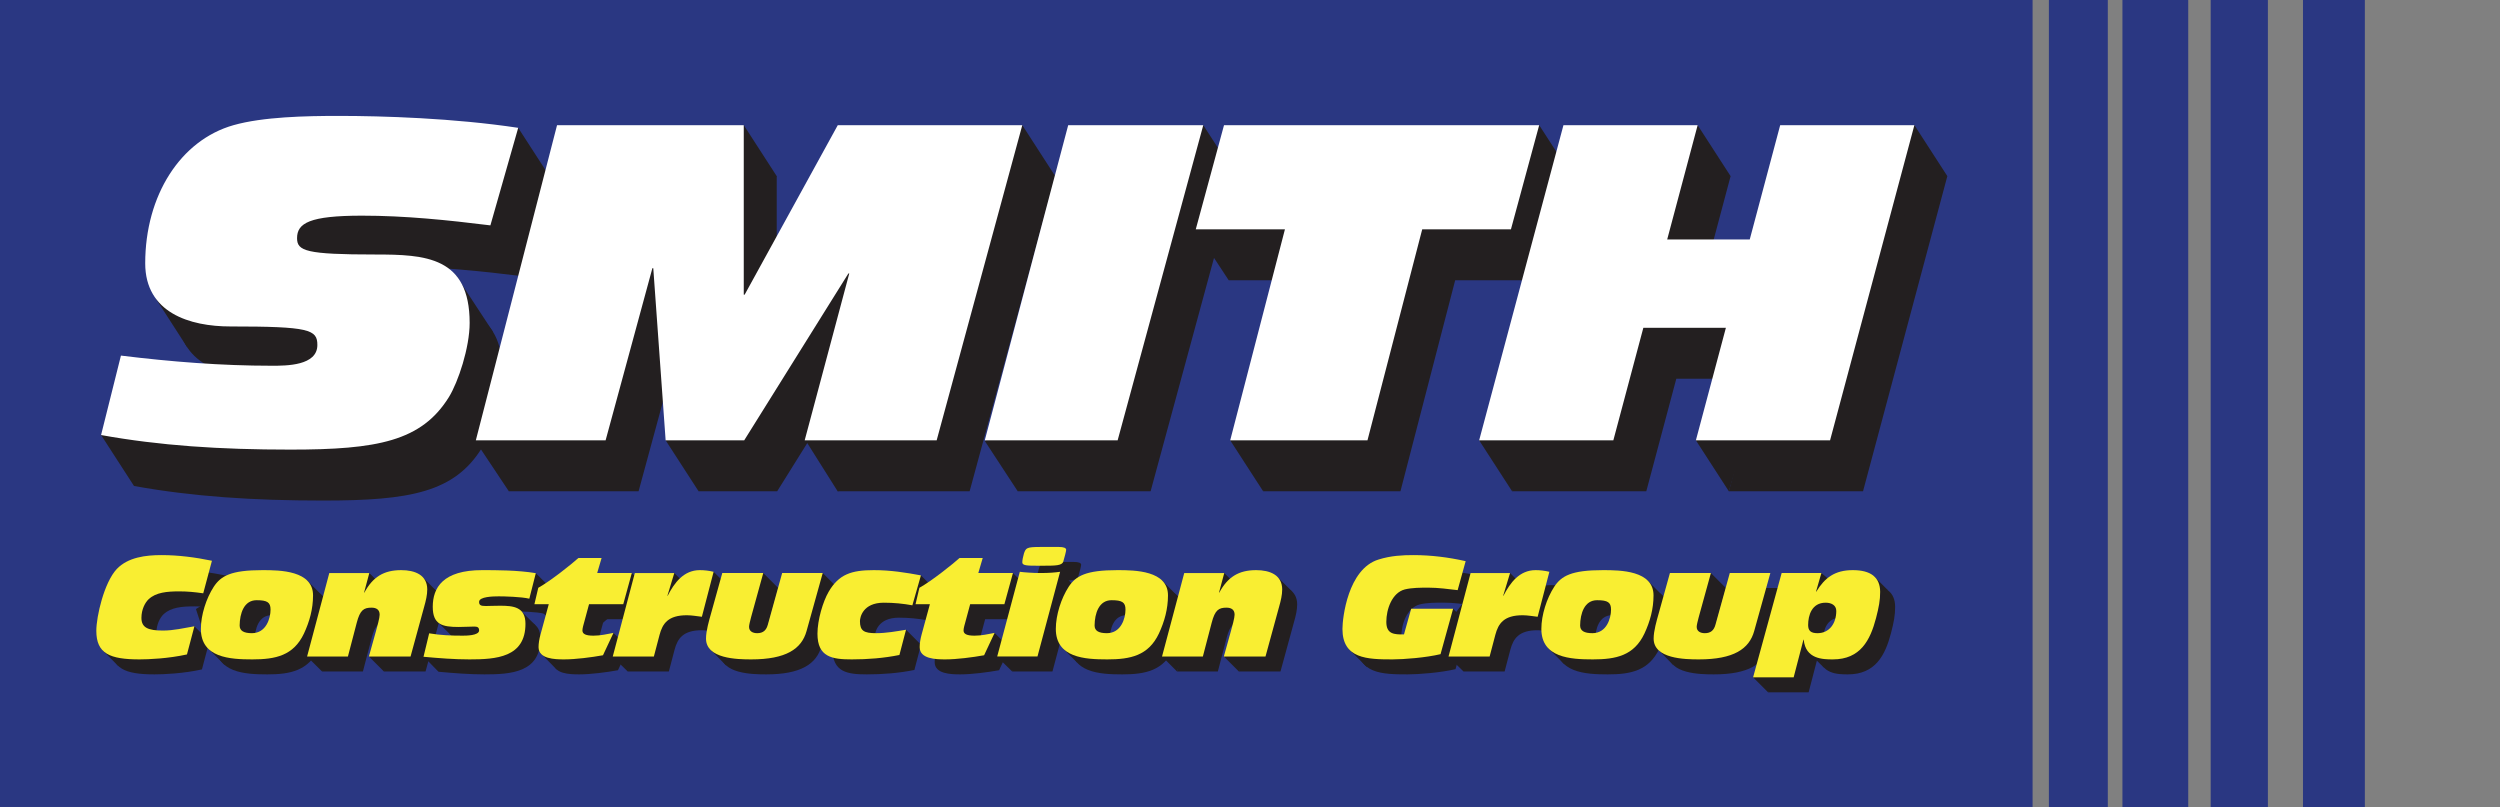 <?xml version="1.0" encoding="UTF-8" standalone="no"?>
<!DOCTYPE svg PUBLIC "-//W3C//DTD SVG 1.1//EN" "http://www.w3.org/Graphics/SVG/1.1/DTD/svg11.dtd">
<svg width="100%" height="100%" viewBox="0 0 4371 1411" version="1.1" xmlns="http://www.w3.org/2000/svg" xmlns:xlink="http://www.w3.org/1999/xlink" xml:space="preserve" xmlns:serif="http://www.serif.com/" style="fill-rule:evenodd;clip-rule:evenodd;stroke-linejoin:round;stroke-miterlimit:2;">
    <rect x="0" y="0" width="4371" height="1411" fill="#808080" stroke="none"/>
    <g id="Layer-1" serif:id="Layer 1" transform="matrix(4.167,0,0,4.167,0,0)">
        <g transform="matrix(0.813,0,0,1,0,0)">
            <rect x="0" y="0" width="1049" height="338.588" style="fill:rgb(42,55,130);"/>
        </g>
        <g transform="matrix(0.24,0,0,4.031,-0.48,-145.114)">
            <rect x="3584" y="36" width="103" height="84" style="fill:rgb(42,55,130);"/>
        </g>
        <g transform="matrix(0.268,0,0,4.031,-69.973,-145.114)">
            <rect x="3584" y="36" width="103" height="84" style="fill:rgb(42,55,130);"/>
        </g>
        <g transform="matrix(0.233,0,0,4.031,92.493,-145.114)">
            <rect x="3584" y="36" width="103" height="84" style="fill:rgb(42,55,130);"/>
        </g>
        <g transform="matrix(0.252,0,0,4.031,63.125,-145.114)">
            <rect x="3584" y="36" width="103" height="84" style="fill:rgb(42,55,130);"/>
        </g>
        <g transform="matrix(1,0,0,1,64.574,109.457)">
            <path d="M0,61.118C21.114,63.711 42.042,65.378 63.341,65.378C69.453,65.378 82.417,65.378 82.417,56.673C82.417,50.19 79.083,48.894 45.932,48.894C28.893,48.894 10.187,43.153 10.187,22.41C10.187,-6.112 25.003,-29.263 47.228,-35.561C59.637,-39.079 77.602,-39.449 91.307,-39.449C109.828,-39.449 139.647,-38.524 166.687,-34.449L155.019,6.481C137.054,4.26 119.274,2.407 101.124,2.407C79.083,2.407 73.898,5.555 73.898,11.852C73.898,17.223 77.602,18.705 106.68,18.705C127.793,18.705 146.314,19.632 146.314,47.412C146.314,57.784 141.499,72.23 137.609,78.528C126.126,97.048 107.605,100.567 71.12,100.567C41.487,100.567 16.299,98.9 -8.334,94.455L0,61.118Z" style="fill:rgb(35,31,32);fill-rule:nonzero;"/>
        </g>
        <g transform="matrix(1,0,0,1,247.559,206.134)">
            <path d="M0,-132.238L78.343,-132.238L78.343,-61.118L78.713,-61.118L117.792,-132.238L195.209,-132.238L159.279,0L103.902,0L122.608,-70.008L122.237,-70.008L78.529,0L45.562,0L40.375,-72.231L40.005,-72.231L20.374,0L-34.078,0L0,-132.238Z" style="fill:rgb(35,31,32);fill-rule:nonzero;"/>
        </g>
        <g transform="matrix(1,0,0,1,462.029,206.134)">
            <path d="M0,-132.238L56.674,-132.238L20.744,0L-35.004,0L0,-132.238Z" style="fill:rgb(35,31,32);fill-rule:nonzero;"/>
        </g>
        <g transform="matrix(1,0,0,1,552.965,162.425)">
            <path d="M0,-44.82L-37.412,-44.82L-25.558,-88.529L106.68,-88.529L94.826,-44.82L57.601,-44.82L34.634,43.709L-22.966,43.709L0,-44.82Z" style="fill:rgb(35,31,32);fill-rule:nonzero;"/>
        </g>
        <g transform="matrix(1,0,0,1,669.829,206.134)">
            <path d="M0,-132.238L56.304,-132.238L43.524,-84.269L78.158,-84.269L90.938,-132.238L147.241,-132.238L111.865,0L55.563,0L68.156,-47.227L33.522,-47.227L20.929,0L-35.374,0L0,-132.238Z" style="fill:rgb(35,31,32);fill-rule:nonzero;"/>
        </g>
        <g transform="matrix(1,0,0,1,84.732,241.28)">
            <path d="M0,39.594C-7.814,41.33 -16.034,41.678 -19.912,41.678C-32.358,41.678 -38.03,39.246 -38.03,29.696C-38.03,23.675 -34.79,9.493 -29.464,3.763C-24.717,-1.215 -17.25,-2.084 -10.709,-2.084C-3.589,-2.084 3.473,-1.157 10.478,0.29L6.831,13.95C3.242,13.43 0.174,13.14 -3.184,13.14C-8.335,13.14 -13.024,13.545 -16.092,16.439C-17.597,17.886 -19.103,20.723 -19.103,24.254C-19.103,28.364 -16.324,29.58 -10.072,29.58C-5.615,29.58 -1.273,28.538 3.125,27.785L0,39.594Z" style="fill:rgb(35,31,32);fill-rule:nonzero;"/>
        </g>
        <g transform="matrix(1,0,0,1,111.99,256.505)">
            <path d="M0,15.455C6.021,15.455 7.814,9.145 7.814,5.557C7.814,2.547 6.483,1.62 1.968,1.62C-3.357,1.62 -5.094,7.177 -5.152,12.214C-5.152,14.471 -3.415,15.455 0,15.455M-16.034,-3.995C-13.024,-8.567 -8.857,-10.999 4.457,-10.999C11.809,-10.999 25.644,-10.825 25.644,-0.406C25.644,5.267 24.196,10.535 21.823,15.628C17.424,24.89 9.899,26.454 0.173,26.454C-9.262,26.454 -21.418,25.758 -21.418,13.661C-21.418,7.814 -19.16,0.81 -16.034,-3.995" style="fill:rgb(35,31,32);fill-rule:nonzero;"/>
        </g>
        <g transform="matrix(1,0,0,1,144.456,280.527)">
            <path d="M0,-33.805L16.787,-33.805L14.587,-25.585L14.703,-25.585C18.234,-32.127 22.807,-35.021 30.159,-35.021C35.947,-35.021 41.099,-32.995 41.099,-26.917C41.099,-24.601 40.52,-22.171 39.826,-19.739L34.095,1.216L16.613,1.216L19.565,-9.377C20.145,-11.462 21.128,-14.993 21.128,-16.324C21.128,-18.581 19.565,-19.276 17.713,-19.276C14.471,-19.276 12.909,-18.292 11.52,-12.967L7.814,1.216L-9.319,1.216L0,-33.805Z" style="fill:rgb(35,31,32);fill-rule:nonzero;"/>
        </g>
        <g transform="matrix(1,0,0,1,186.358,256.446)">
            <path d="M0,15.572C4.631,16.383 9.319,16.556 14.008,16.556C15.34,16.556 20.955,16.556 20.955,14.356C20.955,13.083 20.26,12.736 18.928,12.736C17.25,12.736 14.876,12.909 12.33,12.909C5.441,12.909 1.505,11.867 1.505,4.458C1.505,-3.588 5.788,-10.94 22.228,-10.94C27.958,-10.94 37.22,-10.94 44.745,-9.666L42.025,1.042C38.725,0.232 31.374,0.058 29.232,0.058C26.801,0.058 20.955,0.174 20.955,2.374C20.955,3.821 21.708,4.111 23.849,4.111C25.122,4.111 27.09,3.994 29.753,3.994C35.368,3.994 40.404,4.516 40.404,11.577C40.404,25.76 27.958,26.512 16.902,26.512C10.419,26.512 4.052,25.991 -2.373,25.412L0,15.572Z" style="fill:rgb(35,31,32);fill-rule:nonzero;"/>
        </g>
        <g transform="matrix(1,0,0,1,236.538,263.566)">
            <path d="M0,-3.763L-6.021,-3.763L-4.4,-10.651C0.81,-13.545 9.551,-20.55 12.445,-23.155L22.169,-23.155L20.317,-16.845L34.847,-16.845L31.257,-3.763L16.902,-3.763L14.934,3.531C14.645,4.573 14.124,6.309 14.124,7.236C14.124,8.798 15.628,9.436 18.755,9.436C21.88,9.436 24.543,8.74 27.147,8.278L22.749,17.655C17.944,18.524 11.287,19.392 6.483,19.392C2.489,19.392 -4.284,19.218 -4.284,14.239C-4.284,12.735 -3.995,10.883 -3.474,8.972L0,-3.763Z" style="fill:rgb(35,31,32);fill-rule:nonzero;"/>
        </g>
        <g transform="matrix(1,0,0,1,272.652,280.527)">
            <path d="M0,-33.805L16.555,-33.805L13.661,-24.254L13.777,-24.254C16.555,-29.695 20.491,-35.021 27.264,-35.021C29.174,-35.021 31.084,-34.789 33.052,-34.326L28.132,-15.455C26.048,-15.687 23.907,-16.092 21.823,-16.092C14.008,-16.092 11.635,-12.678 10.361,-7.815L7.988,1.216L-9.262,1.216L0,-33.805Z" style="fill:rgb(35,31,32);fill-rule:nonzero;"/>
        </g>
        <g transform="matrix(1,0,0,1,344.714,258.646)">
            <path d="M0,12.387C-2.084,19.97 -8.683,24.312 -23.212,24.312C-29.116,24.312 -42.199,24.079 -42.199,15.571C-42.199,12.329 -40.925,8.046 -40.115,5.152L-35.368,-11.925L-18.176,-11.925L-23.27,6.541C-23.675,8.103 -24.138,9.898 -24.138,10.651C-24.138,12.561 -22.517,13.313 -20.723,13.313C-18.176,13.313 -16.902,12.04 -16.266,9.782L-10.246,-11.925L6.772,-11.925L0,12.387Z" style="fill:rgb(35,31,32);fill-rule:nonzero;"/>
        </g>
        <g transform="matrix(1,0,0,1,383.663,247.359)">
            <path d="M0,33.746C-6.541,35.078 -13.313,35.599 -19.97,35.599C-28.19,35.599 -34.384,34.673 -34.384,24.832C-34.384,19.043 -32.068,11.287 -29.695,7.235C-25.411,-0.117 -20.144,-1.853 -10.766,-1.853C-3.588,-1.853 2.779,-0.811 9.03,0.347L5.442,12.908C1.679,12.213 -2.257,11.808 -6.541,11.808C-15.397,11.808 -16.555,18.001 -16.555,19.564C-16.555,23.674 -14.818,24.6 -9.782,24.6C-5.615,24.6 -1.389,23.848 2.779,23.153L0,33.746Z" style="fill:rgb(35,31,32);fill-rule:nonzero;"/>
        </g>
        <g transform="matrix(1,0,0,1,396.45,263.566)">
            <path d="M0,-3.763L-6.021,-3.763L-4.399,-10.651C0.811,-13.545 9.551,-20.55 12.445,-23.155L22.17,-23.155L20.317,-16.845L34.847,-16.845L31.258,-3.763L16.903,-3.763L14.934,3.531C14.645,4.573 14.124,6.309 14.124,7.236C14.124,8.798 15.629,9.436 18.755,9.436C21.881,9.436 24.543,8.74 27.148,8.278L22.749,17.655C17.944,18.524 11.287,19.392 6.483,19.392C2.489,19.392 -4.284,19.218 -4.284,14.239C-4.284,12.735 -3.994,10.883 -3.473,8.972L0,-3.763Z" style="fill:rgb(35,31,32);fill-rule:nonzero;"/>
        </g>
        <g transform="matrix(1,0,0,1,450.566,281.742)">
            <path d="M0,-45.961C2.026,-45.961 3.068,-45.556 3.068,-44.746C3.068,-44.282 2.374,-41.504 1.853,-39.826C1.332,-38.147 -1.389,-38.089 -6.367,-38.089L-9.03,-38.089C-13.197,-38.089 -15.339,-38.147 -15.339,-39.478C-15.339,-40.346 -15.05,-41.91 -14.645,-43.241C-13.834,-45.556 -13.545,-45.961 -7.641,-45.961L0,-45.961ZM-16.381,-35.542C-15.339,-35.426 -14.008,-35.253 -12.561,-35.194C-11.056,-35.079 -9.377,-35.021 -7.756,-35.021L-7.641,-35.021C-3.993,-35.021 -1.505,-35.253 0.521,-35.542L-8.972,0L-25.874,0L-16.381,-35.542Z" style="fill:rgb(35,31,32);fill-rule:nonzero;"/>
        </g>
        <g transform="matrix(1,0,0,1,470.707,256.505)">
            <path d="M0,15.455C6.021,15.455 7.815,9.145 7.815,5.557C7.815,2.547 6.484,1.62 1.969,1.62C-3.356,1.62 -5.093,7.177 -5.151,12.214C-5.151,14.471 -3.414,15.455 0,15.455M-16.033,-3.995C-13.023,-8.567 -8.856,-10.999 4.458,-10.999C11.809,-10.999 25.645,-10.825 25.645,-0.406C25.645,5.267 24.196,10.535 21.824,15.628C17.424,24.89 9.899,26.454 0.174,26.454C-9.262,26.454 -21.417,25.758 -21.417,13.661C-21.417,7.814 -19.16,0.81 -16.033,-3.995" style="fill:rgb(35,31,32);fill-rule:nonzero;"/>
        </g>
        <g transform="matrix(1,0,0,1,503.175,280.527)">
            <path d="M0,-33.805L16.786,-33.805L14.587,-25.585L14.702,-25.585C18.233,-32.127 22.807,-35.021 30.158,-35.021C35.946,-35.021 41.098,-32.995 41.098,-26.917C41.098,-24.601 40.52,-22.171 39.824,-19.739L34.094,1.216L16.612,1.216L19.564,-9.377C20.143,-11.462 21.128,-14.993 21.128,-16.324C21.128,-18.581 19.564,-19.276 17.713,-19.276C14.471,-19.276 12.908,-18.292 11.52,-12.967L7.814,1.216L-9.32,1.216L0,-33.805Z" style="fill:rgb(35,31,32);fill-rule:nonzero;"/>
        </g>
        <g transform="matrix(1,0,0,1,610.714,241.395)">
            <path d="M0,39.364C-6.021,40.81 -15.34,41.563 -20.145,41.563C-30.737,41.563 -41.157,41.331 -41.157,28.77C-41.157,24.255 -38.898,3.59 -25.99,-0.346C-20.84,-1.967 -15.86,-2.199 -11.404,-2.199C-3.994,-2.199 3.357,-1.272 10.535,0.348L7.179,12.505C3.184,12.041 -0.983,11.463 -5.094,11.463C-8.335,11.463 -11.982,11.463 -15.05,12.215C-20.375,13.662 -22.749,20.493 -22.749,25.818C-22.749,30.969 -19.507,31.143 -15.34,31.086L-12.33,20.319L5.268,20.319L0,39.364Z" style="fill:rgb(35,31,32);fill-rule:nonzero;"/>
        </g>
        <g transform="matrix(1,0,0,1,623.326,280.527)">
            <path d="M0,-33.805L16.555,-33.805L13.66,-24.254L13.776,-24.254C16.555,-29.695 20.491,-35.021 27.264,-35.021C29.175,-35.021 31.084,-34.789 33.052,-34.326L28.132,-15.455C26.048,-15.687 23.906,-16.092 21.822,-16.092C14.008,-16.092 11.635,-12.678 10.361,-7.815L7.987,1.216L-9.263,1.216L0,-33.805Z" style="fill:rgb(35,31,32);fill-rule:nonzero;"/>
        </g>
        <g transform="matrix(1,0,0,1,674.434,256.505)">
            <path d="M0,15.455C6.02,15.455 7.814,9.145 7.814,5.557C7.814,2.547 6.482,1.62 1.969,1.62C-3.356,1.62 -5.095,7.177 -5.152,12.214C-5.152,14.471 -3.416,15.455 0,15.455M-16.034,-3.995C-13.024,-8.567 -8.856,-10.999 4.458,-10.999C11.809,-10.999 25.644,-10.825 25.644,-0.406C25.644,5.267 24.197,10.535 21.823,15.628C17.424,24.89 9.898,26.454 0.174,26.454C-9.262,26.454 -21.417,25.758 -21.417,13.661C-21.417,7.814 -19.16,0.81 -16.034,-3.995" style="fill:rgb(35,31,32);fill-rule:nonzero;"/>
        </g>
        <g transform="matrix(1,0,0,1,742.325,258.646)">
            <path d="M0,12.387C-2.084,19.97 -8.683,24.312 -23.213,24.312C-29.116,24.312 -42.199,24.079 -42.199,15.571C-42.199,12.329 -40.926,8.046 -40.115,5.152L-35.368,-11.925L-18.177,-11.925L-23.271,6.541C-23.676,8.103 -24.139,9.898 -24.139,10.651C-24.139,12.561 -22.518,13.313 -20.724,13.313C-18.177,13.313 -16.902,12.04 -16.267,9.782L-10.246,-11.925L6.772,-11.925L0,12.387Z" style="fill:rgb(35,31,32);fill-rule:nonzero;"/>
        </g>
        <g transform="matrix(1,0,0,1,768.887,264.029)">
            <path d="M0,7.931C4.979,7.931 7.872,3.821 7.872,-1.389C7.872,-3.82 5.789,-4.862 3.415,-4.862C-2.432,-4.862 -3.936,0.464 -3.936,4.516C-3.936,6.889 -2.836,7.931 0,7.931M-15.05,-17.307L1.621,-17.307L-0.636,-9.492L-0.521,-9.492C3.068,-15.339 7.236,-18.523 14.819,-18.523C22.286,-18.523 26.28,-15.571 26.28,-9.377C26.28,-5.904 25.76,-3.067 24.544,1.621C22.113,10.883 18.003,18.93 6.426,18.93C2.316,18.93 -5.035,18.872 -5.788,10.652L-5.903,10.652L-10.014,26.454L-27.033,26.454L-15.05,-17.307Z" style="fill:rgb(35,31,32);fill-rule:nonzero;"/>
        </g>
        <g transform="matrix(-0.543,-0.84,-0.84,0.543,75.99,183.179)">
            <path d="M-6.677,27.845L18.784,27.845L9.854,-4.549L-13.216,5.511L-6.677,27.845Z" style="fill:rgb(35,31,32);fill-rule:nonzero;"/>
        </g>
        <g transform="matrix(1,0,0,1,206.847,117.471)">
            <path d="M0,21.754L-15.651,-2.088L-17.339,23.842L0,21.754Z" style="fill:rgb(35,31,32);fill-rule:nonzero;"/>
        </g>
        <g transform="matrix(-0.543,-0.84,-0.84,0.543,204.071,51.705)">
            <path d="M-34.335,-10.169L-8.874,-10.169L-5.269,18.509L-29.457,21.054L-34.335,-10.169Z" style="fill:rgb(35,31,32);fill-rule:nonzero;"/>
        </g>
        <g transform="matrix(-0.542,-0.841,-0.841,0.542,87.821,126.253)">
            <path d="M-11.311,18.33L12.977,18.33L10.472,6.909L-1.892,-1.827L-11.311,18.33Z" style="fill:rgb(35,31,32);fill-rule:nonzero;"/>
        </g>
        <g transform="matrix(-0.554,-0.832,-0.832,0.554,240.334,182.103)">
            <path d="M-5.126,35.669L20.553,35.669L23.067,8.696L0.232,-1.783L-5.126,35.669Z" style="fill:rgb(35,31,32);fill-rule:nonzero;"/>
        </g>
        <g transform="matrix(1,0,0,1,293.12,169.919)">
            <path d="M0,36.215L-13.832,14.839L9.869,0L0,36.215Z" style="fill:rgb(35,31,32);fill-rule:nonzero;"/>
        </g>
        <g transform="matrix(-0.543,-0.84,-0.84,0.543,305.024,58.598)">
            <path d="M-24.186,-9.217L1.275,-9.217L0.651,9.491L-31.158,12.102L-24.186,-9.217Z" style="fill:rgb(35,31,32);fill-rule:nonzero;"/>
        </g>
        <g transform="matrix(-0.533,-0.846,-0.846,0.533,377.413,190.222)">
            <path d="M0.36,30.441L26.438,30.441L11.75,-8.232L-11.078,0.939L0.36,30.441Z" style="fill:rgb(35,31,32);fill-rule:nonzero;"/>
        </g>
        <g transform="matrix(-0.543,-0.84,-0.84,0.543,422.685,48.028)">
            <path d="M-32.628,-2.808L-7.168,-2.808L-18.155,28.509L-35.868,4.027L-32.628,-2.808Z" style="fill:rgb(35,31,32);fill-rule:nonzero;"/>
        </g>
        <g transform="matrix(-0.543,-0.84,-0.84,0.543,495.603,52.672)">
            <path d="M-30.368,-7.865L-4.908,-7.865L-9.892,20.153L-28.715,18.105L-30.368,-7.865Z" style="fill:rgb(35,31,32);fill-rule:nonzero;"/>
        </g>
        <g transform="matrix(1,0,0,1,427.025,174.634)">
            <path d="M0,31.5L-13.832,10.374L4.22,1.258L15.742,0L14.593,16.379L0,31.5Z" style="fill:rgb(35,31,32);fill-rule:nonzero;"/>
        </g>
        <g transform="matrix(1,0,0,1,515.553,80.329)">
            <path d="M0,37.276L-14.173,15.718L21,0L0,37.276Z" style="fill:rgb(35,31,32);fill-rule:nonzero;"/>
        </g>
        <g transform="matrix(1,0,0,1,529.999,162.375)">
            <path d="M0,43.759L-13.831,22.383L30.13,0L0,43.759Z" style="fill:rgb(35,31,32);fill-rule:nonzero;"/>
        </g>
        <g transform="matrix(0.543,0.84,0.84,-0.543,661.745,64.877)">
            <path d="M-19.029,-6.663L6.431,-6.663L16.858,-27.852L-6.879,-39.076L-19.029,-6.663Z" style="fill:rgb(35,31,32);fill-rule:nonzero;"/>
        </g>
        <g transform="matrix(-0.543,-0.84,-0.84,0.543,704.277,53.35)">
            <path d="M-29.123,-7.187L-3.662,-7.187L-8.66,18.917L-27.353,18.962L-29.123,-7.187Z" style="fill:rgb(35,31,32);fill-rule:nonzero;"/>
        </g>
        <g transform="matrix(0.543,0.84,0.84,-0.543,819.673,62.379)">
            <path d="M-17.205,-8.442L8.255,-8.442L12.786,-35.85L-6.511,-33.847L-17.205,-8.442Z" style="fill:rgb(35,31,32);fill-rule:nonzero;"/>
        </g>
        <g transform="matrix(1,0,0,1,634.455,168.976)">
            <path d="M0,37.158L-13.832,15.782L19.665,0L0,37.158Z" style="fill:rgb(35,31,32);fill-rule:nonzero;"/>
        </g>
        <g transform="matrix(1,0,0,1,725.393,165.204)">
            <path d="M0,40.93L-13.832,19.554L12.345,0L0,40.93Z" style="fill:rgb(35,31,32);fill-rule:nonzero;"/>
        </g>
        <g transform="matrix(-0.707,-0.707,-0.707,0.707,51.248,272.611)">
            <path d="M-3.648,5.977L5.481,5.977L1.298,0.335L-6.357,1.212L-3.648,5.977Z" style="fill:rgb(35,31,32);fill-rule:nonzero;"/>
        </g>
        <g transform="matrix(-0.707,-0.707,-0.707,0.707,76.126,265.525)">
            <path d="M-10.799,-5.792L-1.908,-5.792L-2.736,4.81L-9.441,6.322L-10.799,-5.792Z" style="fill:rgb(35,31,32);fill-rule:nonzero;"/>
        </g>
        <g transform="matrix(-0.707,-0.707,-0.707,0.707,83.888,253.563)">
            <path d="M-10.873,-5.139L-1.981,-5.139L-0.202,2.577L-8.649,6.874L-10.873,-5.139Z" style="fill:rgb(35,31,32);fill-rule:nonzero;"/>
        </g>
        <g transform="matrix(-0.707,-0.707,-0.707,0.707,92.933,269.216)">
            <path d="M-7.743,6.002L1.175,6.002L-1.969,-1.25L-7.55,4.93L-7.743,6.002Z" style="fill:rgb(35,31,32);fill-rule:nonzero;"/>
        </g>
        <g transform="matrix(-0.707,-0.708,-0.708,0.707,130.186,244.097)">
            <path d="M-8.324,0.555L1.336,0.555L-1.437,6.227L-10.881,1.998L-8.324,0.555Z" style="fill:rgb(35,31,32);fill-rule:nonzero;"/>
        </g>
        <g transform="matrix(-0.707,-0.707,-0.707,0.707,150.25,242.838)">
            <path d="M-10.519,-5.027L-1.628,-5.027L-1.36,3.634L-8.084,7.246L-10.519,-5.027Z" style="fill:rgb(35,31,32);fill-rule:nonzero;"/>
        </g>
        <g transform="matrix(-0.711,-0.703,-0.703,0.711,139.09,270.943)">
            <path d="M-4.781,10.46L4.06,10.46L1,-1.296L-3.378,0.785L-4.781,10.46Z" style="fill:rgb(35,31,32);fill-rule:nonzero;"/>
        </g>
        <g transform="matrix(-0.707,-0.707,-0.707,0.707,164.365,271.862)">
            <path d="M-4.655,9.318L4.236,9.318L1.58,-0.351L-2.142,-0.961L-4.655,9.318Z" style="fill:rgb(35,31,32);fill-rule:nonzero;"/>
        </g>
        <g transform="matrix(1,0,0,1,183.985,267.982)">
            <path d="M0,13.875L-6.259,7.473L8.274,0L0,13.875Z" style="fill:rgb(35,31,32);fill-rule:nonzero;"/>
        </g>
        <g transform="matrix(-0.703,-0.712,-0.712,0.703,178.347,242.461)">
            <path d="M-7.436,0.493L1.711,0.493L-3.083,6.355L-8.235,3.823L-7.436,0.493Z" style="fill:rgb(35,31,32);fill-rule:nonzero;"/>
        </g>
        <g transform="matrix(-0.711,-0.703,-0.703,0.711,189.253,259.501)">
            <path d="M-5.202,5.014L4.078,5.014L-1.91,-1.785L-5.91,0.81L-5.202,5.014Z" style="fill:rgb(35,31,32);fill-rule:nonzero;"/>
        </g>
        <g transform="matrix(-0.707,-0.707,-0.707,0.707,221.704,240.198)">
            <path d="M-11.3,-1.992L-2.409,-1.992L-1.269,5.125L-7.55,6.847L-11.3,-1.992Z" style="fill:rgb(35,31,32);fill-rule:nonzero;"/>
        </g>
        <g transform="matrix(-0.713,-0.701,-0.701,0.713,219.616,253.908)">
            <path d="M-9.712,2.46L-0.533,2.46L-2.08,7.114L-5.157,6.939L-9.712,2.46Z" style="fill:rgb(35,31,32);fill-rule:nonzero;"/>
        </g>
        <g transform="matrix(-0.707,-0.707,-0.707,0.707,232.034,249.906)">
            <path d="M-5.921,8.074L2.966,8.074L-0.105,-0.992L-3.994,0.899L-5.921,8.074Z" style="fill:rgb(35,31,32);fill-rule:nonzero;"/>
        </g>
        <g transform="matrix(0.701,0.713,0.713,-0.701,230.282,270.628)">
            <path d="M-0.214,-4.876L9.572,-4.876L10.694,0.414L2.656,0.31L-0.214,-4.876Z" style="fill:rgb(35,31,32);fill-rule:nonzero;"/>
        </g>
        <g transform="matrix(-0.707,-0.707,-0.707,0.707,253.318,268.246)">
            <path d="M-9.875,-4.786L-0.983,-4.786L-2.427,4.535L-8.428,6.535L-9.875,-4.786Z" style="fill:rgb(35,31,32);fill-rule:nonzero;"/>
        </g>
        <g transform="matrix(-0.707,-0.707,-0.707,0.707,261.622,240.912)">
            <path d="M-11.011,-2.795L-2.12,-2.795L-1.547,4.95L-5.937,8.673L-11.011,-2.795Z" style="fill:rgb(35,31,32);fill-rule:nonzero;"/>
        </g>
        <g transform="matrix(-0.707,-0.707,-0.707,0.707,249.526,251.392)">
            <path d="M-10.075,-2.909L-1.184,-2.909L-2.156,5.124L-9.429,4.84L-10.075,-2.909Z" style="fill:rgb(35,31,32);fill-rule:nonzero;"/>
        </g>
        <g transform="matrix(-0.716,-0.698,-0.698,0.716,265.424,273.019)">
            <path d="M-4.63,7.668L4.38,7.668L0.811,-0.364L-2.626,-1.471L-4.63,7.668Z" style="fill:rgb(35,31,32);fill-rule:nonzero;"/>
        </g>
        <g transform="matrix(-0.707,-0.707,-0.707,0.707,280.03,241.626)">
            <path d="M-10.092,-2.886L-1.201,-2.886L-1.486,4.471L-7.309,6.959L-10.092,-2.886Z" style="fill:rgb(35,31,32);fill-rule:nonzero;"/>
        </g>
        <g transform="matrix(-0.707,-0.707,-0.707,0.707,296.18,241.01)">
            <path d="M-10.405,-3.065L-1.514,-3.065L-2.518,5.559L-8.494,5.977L-10.405,-3.065Z" style="fill:rgb(35,31,32);fill-rule:nonzero;"/>
        </g>
        <g transform="matrix(1,0,0,1,304.718,271.93)">
            <path d="M0,7.369L-7.216,0L-1.336,0L0,7.369Z" style="fill:rgb(35,31,32);fill-rule:nonzero;"/>
        </g>
        <g transform="matrix(-0.707,-0.707,-0.707,0.707,316.255,239.36)">
            <path d="M-12.477,-2.066L-3.586,-2.066L-4.302,8.614L-10.859,4.057L-12.477,-2.066Z" style="fill:rgb(35,31,32);fill-rule:nonzero;"/>
        </g>
        <g transform="matrix(-0.707,-0.707,-0.707,0.707,340.157,245.214)">
            <path d="M-9.078,-6.945L-0.187,-6.945L-0.154,1.037L-10.379,5.149L-9.078,-6.945Z" style="fill:rgb(35,31,32);fill-rule:nonzero;"/>
        </g>
        <g transform="matrix(-0.707,-0.707,-0.707,0.707,375.138,265.186)">
            <path d="M-11.759,-4.227L-2.868,-4.227L-4.529,7.649L-10.698,4.815L-11.759,-4.227Z" style="fill:rgb(35,31,32);fill-rule:nonzero;"/>
        </g>
        <g transform="matrix(-0.707,-0.707,-0.707,0.707,385.022,239.578)">
            <path d="M-11.172,0.323L-2.28,0.323L-1.811,6.572L-4.312,9.073L-11.172,0.323Z" style="fill:rgb(35,31,32);fill-rule:nonzero;"/>
        </g>
        <g transform="matrix(-0.707,-0.707,-0.707,0.707,409.761,251.597)">
            <path d="M-9.702,-2.826L-0.811,-2.826L-1.171,4.019L-5.616,8.464L-9.702,-2.826Z" style="fill:rgb(35,31,32);fill-rule:nonzero;"/>
        </g>
        <g transform="matrix(-0.707,-0.707,-0.707,0.707,412.376,265.221)">
            <path d="M-12.618,-3.252L-3.727,-3.252L-4.57,8.45L-10.73,4.734L-12.618,-3.252Z" style="fill:rgb(35,31,32);fill-rule:nonzero;"/>
        </g>
        <g transform="matrix(-0.707,-0.707,-0.707,0.707,422.444,240.268)">
            <path d="M-10.823,-1.696L-1.932,-1.696L-2.591,6.372L-6.204,7.873L-10.823,-1.696Z" style="fill:rgb(35,31,32);fill-rule:nonzero;"/>
        </g>
        <g transform="matrix(1,0,0,1,424.692,272.54)">
            <path d="M0,9.202L-6.287,3.065L5.452,0L0,9.202Z" style="fill:rgb(35,31,32);fill-rule:nonzero;"/>
        </g>
        <g transform="matrix(-0.73,-0.683,-0.683,0.73,437.401,250.624)">
            <path d="M-3.664,7.1L4.652,7.1L1.123,-0.125L-1.91,-2.406L-3.664,7.1Z" style="fill:rgb(35,31,32);fill-rule:nonzero;"/>
        </g>
        <g transform="matrix(-0.708,-0.706,-0.706,0.708,445.905,244.7)">
            <path d="M-10.697,0.206L-1.827,0.206L-2.032,6.546L-6.454,6.751L-10.697,0.206Z" style="fill:rgb(35,31,32);fill-rule:nonzero;"/>
        </g>
        <g transform="matrix(-0.706,-0.709,-0.709,0.706,438.696,241.129)">
            <path d="M-12.337,-5.204L-3.593,-5.204L-3.285,6.244L-7.661,8.384L-12.337,-5.204Z" style="fill:rgb(35,31,32);fill-rule:nonzero;"/>
        </g>
        <g transform="matrix(1,0,0,1,452.07,269.79)">
            <path d="M0,8.33L-5.957,2.419L1.564,0L0,8.33Z" style="fill:rgb(35,31,32);fill-rule:nonzero;"/>
        </g>
        <g transform="matrix(-0.704,-0.71,-0.71,0.704,489.399,244.041)">
            <path d="M-8.097,0.949L1.644,0.949L-2.281,6.028L-8.166,4.561L-8.097,0.949Z" style="fill:rgb(35,31,32);fill-rule:nonzero;"/>
        </g>
        <g transform="matrix(1,0,0,1,493.855,271.93)">
            <path d="M0,9.812L-6.263,3.518L3.64,0L0,9.812Z" style="fill:rgb(35,31,32);fill-rule:nonzero;"/>
        </g>
        <g transform="matrix(-0.707,-0.707,-0.707,0.707,521.369,273.432)">
            <path d="M-4.758,6.995L4.134,6.995L1.008,0.081L-1.548,-2.475L-4.758,6.995Z" style="fill:rgb(35,31,32);fill-rule:nonzero;"/>
        </g>
        <g transform="matrix(-0.707,-0.707,-0.707,0.707,511.251,240.641)">
            <path d="M-10.459,-1.859L-1.568,-1.859L-2.215,5.777L-6.939,7.055L-10.459,-1.859Z" style="fill:rgb(35,31,32);fill-rule:nonzero;"/>
        </g>
        <g transform="matrix(-0.708,-0.706,-0.706,0.708,536.346,241.011)">
            <path d="M-9.329,0.982L-0.085,0.982L-1.042,5.31L-5.373,7.317L-9.329,0.982Z" style="fill:rgb(35,31,32);fill-rule:nonzero;"/>
        </g>
        <g transform="matrix(1,0,0,1,573.541,269.239)">
            <path d="M0,10.688L-7.634,3.053L-1.677,0L0,10.688Z" style="fill:rgb(35,31,32);fill-rule:nonzero;"/>
        </g>
        <g transform="matrix(-0.707,-0.707,-0.707,0.707,605.734,259.127)">
            <path d="M-9.075,-5.417L-0.184,-5.417L-0.91,2.425L-8.891,6.003L-9.075,-5.417Z" style="fill:rgb(35,31,32);fill-rule:nonzero;"/>
        </g>
        <g transform="matrix(1,0,0,1,621.249,252.071)">
            <path d="M0,5.72L-6.286,-0.567L-11.452,6.287L0,5.72Z" style="fill:rgb(35,31,32);fill-rule:nonzero;"/>
        </g>
        <g transform="matrix(-0.717,-0.697,-0.697,0.717,619.218,274.023)">
            <path d="M-1.684,9.128L7.083,9.128L5.805,2.725L-0.803,-3.698L-1.684,9.128Z" style="fill:rgb(35,31,32);fill-rule:nonzero;"/>
        </g>
        <g transform="matrix(1,0,0,1,639.881,243.463)">
            <path d="M0,3.259L-6.287,-3.028L-12.376,6.287L0,3.259Z" style="fill:rgb(35,31,32);fill-rule:nonzero;"/>
        </g>
        <g transform="matrix(1,0,0,1,656.378,258.044)">
            <path d="M0,4.204L-6.287,-2.083L-12.003,6.287L0,4.204Z" style="fill:rgb(35,31,32);fill-rule:nonzero;"/>
        </g>
        <g transform="matrix(1,0,0,1,656.378,270.497)">
            <path d="M0,8.236L-6.803,1.433L2.667,0L0,8.236Z" style="fill:rgb(35,31,32);fill-rule:nonzero;"/>
        </g>
        <g transform="matrix(1,0,0,1,698.024,246.182)">
            <path d="M0,4.196L-7.165,-3.039L-8.592,7.235L0,4.196Z" style="fill:rgb(35,31,32);fill-rule:nonzero;"/>
        </g>
        <g transform="matrix(1,0,0,1,724.148,243.463)">
            <path d="M0,3.259L-6.287,-3.028L-12.397,6.287L0,3.259Z" style="fill:rgb(35,31,32);fill-rule:nonzero;"/>
        </g>
        <g transform="matrix(1,0,0,1,702.059,270.497)">
            <path d="M0,8.566L-6.946,1.433L0.551,0L0,8.566Z" style="fill:rgb(35,31,32);fill-rule:nonzero;"/>
        </g>
        <g transform="matrix(1,0,0,1,749.098,258.489)">
            <path d="M0,4.28L-6.287,-2.007L-11.124,6.287L0,4.28Z" style="fill:rgb(35,31,32);fill-rule:nonzero;"/>
        </g>
        <g transform="matrix(1,0,0,1,741.853,280.635)">
            <path d="M0,9.848L-6.287,3.561L7.244,0L0,9.848Z" style="fill:rgb(35,31,32);fill-rule:nonzero;"/>
        </g>
        <g transform="matrix(1,0,0,1,771.609,245.349)">
            <path d="M0,1.373L-7.389,-4.914L-13.832,6.287L0,1.373Z" style="fill:rgb(35,31,32);fill-rule:nonzero;"/>
        </g>
        <g transform="matrix(1,0,0,1,766.736,248.728)">
            <path d="M0,8.173L10.217,0.471L3.192,0L0,8.173Z" style="fill:rgb(35,31,32);fill-rule:nonzero;"/>
        </g>
        <g transform="matrix(1,0,0,1,765.243,271.675)">
            <path d="M0,8.409L-5.815,2.672L2.437,0L0,8.409Z" style="fill:rgb(35,31,32);fill-rule:nonzero;"/>
        </g>
        <g transform="matrix(1,0,0,1,792.121,247.473)">
            <path d="M0,0.154L-6.041,-5.895L-7.23,6.049L0,0.154Z" style="fill:rgb(35,31,32);fill-rule:nonzero;"/>
        </g>
    </g>
    <g id="Layer-2" serif:id="Layer 2" transform="matrix(4.167,0,0,4.167,0,0)">
        <g transform="matrix(1,0,0,1,50.743,88.081)">
            <path d="M0,61.118C21.114,63.711 42.042,65.378 63.34,65.378C69.453,65.378 82.417,65.378 82.417,56.673C82.417,50.191 79.083,48.894 45.932,48.894C28.892,48.894 10.186,43.153 10.186,22.41C10.186,-6.112 25.003,-29.263 47.228,-35.561C59.636,-39.079 77.602,-39.449 91.307,-39.449C109.828,-39.449 139.646,-38.524 166.687,-34.449L155.018,6.481C137.054,4.26 119.273,2.407 101.123,2.407C79.083,2.407 73.897,5.555 73.897,11.852C73.897,17.223 77.602,18.705 106.679,18.705C127.793,18.705 146.313,19.632 146.313,47.412C146.313,57.784 141.498,72.23 137.608,78.528C126.126,97.048 107.605,100.567 71.12,100.567C41.486,100.567 16.298,98.9 -8.335,94.455L0,61.118Z" style="fill:white;fill-rule:nonzero;"/>
        </g>
        <g transform="matrix(1,0,0,1,233.727,184.758)">
            <path d="M0,-132.238L78.343,-132.238L78.343,-61.118L78.713,-61.118L117.792,-132.238L195.209,-132.238L159.279,0L103.902,0L122.608,-70.008L122.237,-70.008L78.529,0L45.562,0L40.375,-72.231L40.005,-72.231L20.374,0L-34.078,0L0,-132.238Z" style="fill:white;fill-rule:nonzero;"/>
        </g>
        <g transform="matrix(1,0,0,1,448.198,184.758)">
            <path d="M0,-132.238L56.674,-132.238L20.743,0L-35.004,0L0,-132.238Z" style="fill:white;fill-rule:nonzero;"/>
        </g>
        <g transform="matrix(1,0,0,1,539.134,141.049)">
            <path d="M0,-44.82L-37.413,-44.82L-25.559,-88.529L106.68,-88.529L94.826,-44.82L57.6,-44.82L34.634,43.709L-22.966,43.709L0,-44.82Z" style="fill:white;fill-rule:nonzero;"/>
        </g>
        <g transform="matrix(1,0,0,1,655.998,184.758)">
            <path d="M0,-132.238L56.303,-132.238L43.523,-84.269L78.158,-84.269L90.937,-132.238L147.24,-132.238L111.864,0L55.563,0L68.156,-47.227L33.522,-47.227L20.929,0L-35.375,0L0,-132.238Z" style="fill:white;fill-rule:nonzero;"/>
        </g>
        <g transform="matrix(1,0,0,1,78.445,234.993)">
            <path d="M0,39.594C-7.814,41.33 -16.034,41.678 -19.912,41.678C-32.358,41.678 -38.03,39.247 -38.03,29.696C-38.03,23.675 -34.789,9.494 -29.464,3.763C-24.717,-1.215 -17.25,-2.084 -10.709,-2.084C-3.588,-2.084 3.473,-1.157 10.478,0.29L6.831,13.95C3.242,13.43 0.174,13.14 -3.184,13.14C-8.335,13.14 -13.024,13.545 -16.092,16.44C-17.597,17.886 -19.103,20.723 -19.103,24.254C-19.103,28.364 -16.324,29.58 -10.072,29.58C-5.615,29.58 -1.273,28.538 3.126,27.785L0,39.594Z" style="fill:rgb(249,238,50);fill-rule:nonzero;"/>
        </g>
        <g transform="matrix(1,0,0,1,105.703,250.217)">
            <path d="M0,15.455C6.021,15.455 7.814,9.146 7.814,5.557C7.814,2.547 6.483,1.62 1.968,1.62C-3.357,1.62 -5.094,7.177 -5.152,12.214C-5.152,14.471 -3.415,15.455 0,15.455M-16.034,-3.994C-13.024,-8.567 -8.856,-10.999 4.458,-10.999C11.809,-10.999 25.644,-10.825 25.644,-0.406C25.644,5.267 24.196,10.535 21.823,15.629C17.424,24.891 9.899,26.454 0.174,26.454C-9.262,26.454 -21.418,25.758 -21.418,13.661C-21.418,7.814 -19.16,0.81 -16.034,-3.994" style="fill:rgb(249,238,50);fill-rule:nonzero;"/>
        </g>
        <g transform="matrix(1,0,0,1,138.168,274.24)">
            <path d="M0,-33.805L16.787,-33.805L14.587,-25.585L14.704,-25.585C18.234,-32.127 22.807,-35.021 30.159,-35.021C35.947,-35.021 41.099,-32.995 41.099,-26.917C41.099,-24.601 40.52,-22.17 39.826,-19.739L34.095,1.216L16.613,1.216L19.565,-9.377C20.145,-11.462 21.128,-14.993 21.128,-16.324C21.128,-18.581 19.565,-19.276 17.713,-19.276C14.471,-19.276 12.909,-18.292 11.52,-12.967L7.814,1.216L-9.319,1.216L0,-33.805Z" style="fill:rgb(249,238,50);fill-rule:nonzero;"/>
        </g>
        <g transform="matrix(1,0,0,1,180.071,250.158)">
            <path d="M0,15.572C4.631,16.383 9.319,16.556 14.008,16.556C15.34,16.556 20.955,16.556 20.955,14.356C20.955,13.083 20.26,12.736 18.929,12.736C17.25,12.736 14.876,12.909 12.33,12.909C5.441,12.909 1.505,11.867 1.505,4.458C1.505,-3.588 5.789,-10.94 22.228,-10.94C27.959,-10.94 37.221,-10.94 44.745,-9.666L42.025,1.043C38.725,0.232 31.375,0.058 29.232,0.058C26.801,0.058 20.955,0.175 20.955,2.374C20.955,3.822 21.708,4.111 23.849,4.111C25.122,4.111 27.091,3.994 29.753,3.994C35.368,3.994 40.404,4.516 40.404,11.577C40.404,25.76 27.959,26.512 16.902,26.512C10.419,26.512 4.052,25.992 -2.373,25.412L0,15.572Z" style="fill:rgb(249,238,50);fill-rule:nonzero;"/>
        </g>
        <g transform="matrix(1,0,0,1,230.25,257.279)">
            <path d="M0,-3.763L-6.021,-3.763L-4.4,-10.651C0.81,-13.545 9.551,-20.55 12.445,-23.155L22.169,-23.155L20.317,-16.845L34.847,-16.845L31.258,-3.763L16.902,-3.763L14.934,3.531C14.645,4.573 14.124,6.309 14.124,7.236C14.124,8.799 15.628,9.436 18.755,9.436C21.88,9.436 24.543,8.74 27.147,8.278L22.749,17.655C17.944,18.524 11.287,19.392 6.483,19.392C2.489,19.392 -4.284,19.218 -4.284,14.239C-4.284,12.735 -3.995,10.883 -3.473,8.972L0,-3.763Z" style="fill:rgb(249,238,50);fill-rule:nonzero;"/>
        </g>
        <g transform="matrix(1,0,0,1,266.365,274.24)">
            <path d="M0,-33.805L16.555,-33.805L13.661,-24.254L13.777,-24.254C16.555,-29.695 20.491,-35.021 27.264,-35.021C29.174,-35.021 31.084,-34.789 33.052,-34.326L28.132,-15.455C26.048,-15.687 23.907,-16.092 21.823,-16.092C14.008,-16.092 11.635,-12.677 10.361,-7.815L7.988,1.216L-9.262,1.216L0,-33.805Z" style="fill:rgb(249,238,50);fill-rule:nonzero;"/>
        </g>
        <g transform="matrix(1,0,0,1,338.427,252.359)">
            <path d="M0,12.387C-2.084,19.97 -8.683,24.312 -23.212,24.312C-29.116,24.312 -42.199,24.08 -42.199,15.571C-42.199,12.329 -40.925,8.046 -40.115,5.152L-35.368,-11.925L-18.176,-11.925L-23.27,6.541C-23.675,8.104 -24.138,9.898 -24.138,10.651C-24.138,12.561 -22.517,13.313 -20.723,13.313C-18.176,13.313 -16.902,12.04 -16.266,9.782L-10.246,-11.925L6.773,-11.925L0,12.387Z" style="fill:rgb(249,238,50);fill-rule:nonzero;"/>
        </g>
        <g transform="matrix(1,0,0,1,377.376,241.072)">
            <path d="M0,33.746C-6.541,35.079 -13.313,35.599 -19.971,35.599C-28.19,35.599 -34.384,34.673 -34.384,24.832C-34.384,19.043 -32.068,11.287 -29.695,7.235C-25.412,-0.117 -20.144,-1.853 -10.767,-1.853C-3.589,-1.853 2.779,-0.811 9.03,0.347L5.441,12.908C1.679,12.213 -2.258,11.808 -6.541,11.808C-15.397,11.808 -16.555,18.001 -16.555,19.564C-16.555,23.674 -14.819,24.6 -9.783,24.6C-5.615,24.6 -1.389,23.848 2.779,23.153L0,33.746Z" style="fill:rgb(249,238,50);fill-rule:nonzero;"/>
        </g>
        <g transform="matrix(1,0,0,1,390.163,257.279)">
            <path d="M0,-3.763L-6.021,-3.763L-4.399,-10.651C0.811,-13.545 9.551,-20.55 12.445,-23.155L22.17,-23.155L20.317,-16.845L34.847,-16.845L31.258,-3.763L16.903,-3.763L14.935,3.531C14.645,4.573 14.124,6.309 14.124,7.236C14.124,8.799 15.629,9.436 18.755,9.436C21.881,9.436 24.543,8.74 27.148,8.278L22.749,17.655C17.945,18.524 11.288,19.392 6.483,19.392C2.489,19.392 -4.284,19.218 -4.284,14.239C-4.284,12.735 -3.994,10.883 -3.473,8.972L0,-3.763Z" style="fill:rgb(249,238,50);fill-rule:nonzero;"/>
        </g>
        <g transform="matrix(1,0,0,1,444.28,275.455)">
            <path d="M0,-45.961C2.025,-45.961 3.067,-45.556 3.067,-44.745C3.067,-44.282 2.373,-41.504 1.852,-39.826C1.331,-38.147 -1.39,-38.089 -6.368,-38.089L-9.03,-38.089C-13.198,-38.089 -15.34,-38.147 -15.34,-39.478C-15.34,-40.346 -15.051,-41.909 -14.646,-43.241C-13.835,-45.556 -13.546,-45.961 -7.642,-45.961L0,-45.961ZM-16.382,-35.542C-15.34,-35.426 -14.009,-35.252 -12.562,-35.194C-11.057,-35.079 -9.378,-35.021 -7.757,-35.021L-7.642,-35.021C-3.994,-35.021 -1.505,-35.252 0.521,-35.542L-8.973,0L-25.875,0L-16.382,-35.542Z" style="fill:rgb(249,238,50);fill-rule:nonzero;"/>
        </g>
        <g transform="matrix(1,0,0,1,464.421,250.217)">
            <path d="M0,15.455C6.02,15.455 7.814,9.146 7.814,5.557C7.814,2.547 6.483,1.62 1.968,1.62C-3.357,1.62 -5.094,7.177 -5.152,12.214C-5.152,14.471 -3.415,15.455 0,15.455M-16.034,-3.994C-13.024,-8.567 -8.857,-10.999 4.457,-10.999C11.808,-10.999 25.644,-10.825 25.644,-0.406C25.644,5.267 24.195,10.535 21.823,15.629C17.424,24.891 9.898,26.454 0.173,26.454C-9.262,26.454 -21.418,25.758 -21.418,13.661C-21.418,7.814 -19.16,0.81 -16.034,-3.994" style="fill:rgb(249,238,50);fill-rule:nonzero;"/>
        </g>
        <g transform="matrix(1,0,0,1,496.888,274.24)">
            <path d="M0,-33.805L16.786,-33.805L14.587,-25.585L14.702,-25.585C18.233,-32.127 22.807,-35.021 30.158,-35.021C35.946,-35.021 41.098,-32.995 41.098,-26.917C41.098,-24.601 40.52,-22.17 39.824,-19.739L34.094,1.216L16.612,1.216L19.564,-9.377C20.144,-11.462 21.128,-14.993 21.128,-16.324C21.128,-18.581 19.564,-19.276 17.713,-19.276C14.472,-19.276 12.908,-18.292 11.52,-12.967L7.814,1.216L-9.32,1.216L0,-33.805Z" style="fill:rgb(249,238,50);fill-rule:nonzero;"/>
        </g>
        <g transform="matrix(1,0,0,1,604.427,235.108)">
            <path d="M0,39.364C-6.021,40.81 -15.34,41.563 -20.145,41.563C-30.737,41.563 -41.157,41.331 -41.157,28.771C-41.157,24.256 -38.898,3.59 -25.99,-0.346C-20.839,-1.967 -15.86,-2.199 -11.404,-2.199C-3.994,-2.199 3.357,-1.272 10.536,0.349L7.179,12.505C3.184,12.041 -0.983,11.463 -5.094,11.463C-8.335,11.463 -11.982,11.463 -15.05,12.215C-20.375,13.662 -22.749,20.493 -22.749,25.818C-22.749,30.97 -19.507,31.143 -15.34,31.086L-12.33,20.319L5.268,20.319L0,39.364Z" style="fill:rgb(249,238,50);fill-rule:nonzero;"/>
        </g>
        <g transform="matrix(1,0,0,1,617.039,274.24)">
            <path d="M0,-33.805L16.555,-33.805L13.661,-24.254L13.776,-24.254C16.555,-29.695 20.491,-35.021 27.264,-35.021C29.175,-35.021 31.084,-34.789 33.052,-34.326L28.132,-15.455C26.048,-15.687 23.906,-16.092 21.822,-16.092C14.008,-16.092 11.635,-12.677 10.361,-7.815L7.987,1.216L-9.263,1.216L0,-33.805Z" style="fill:rgb(249,238,50);fill-rule:nonzero;"/>
        </g>
        <g transform="matrix(1,0,0,1,668.146,250.217)">
            <path d="M0,15.455C6.02,15.455 7.815,9.146 7.815,5.557C7.815,2.547 6.482,1.62 1.969,1.62C-3.356,1.62 -5.095,7.177 -5.152,12.214C-5.152,14.471 -3.416,15.455 0,15.455M-16.034,-3.994C-13.024,-8.567 -8.856,-10.999 4.458,-10.999C11.809,-10.999 25.644,-10.825 25.644,-0.406C25.644,5.267 24.197,10.535 21.823,15.629C17.424,24.891 9.898,26.454 0.174,26.454C-9.262,26.454 -21.417,25.758 -21.417,13.661C-21.417,7.814 -19.16,0.81 -16.034,-3.994" style="fill:rgb(249,238,50);fill-rule:nonzero;"/>
        </g>
        <g transform="matrix(1,0,0,1,736.038,252.359)">
            <path d="M0,12.387C-2.084,19.97 -8.683,24.312 -23.213,24.312C-29.116,24.312 -42.199,24.08 -42.199,15.571C-42.199,12.329 -40.926,8.046 -40.115,5.152L-35.368,-11.925L-18.177,-11.925L-23.271,6.541C-23.676,8.104 -24.139,9.898 -24.139,10.651C-24.139,12.561 -22.518,13.313 -20.724,13.313C-18.177,13.313 -16.902,12.04 -16.267,9.782L-10.246,-11.925L6.772,-11.925L0,12.387Z" style="fill:rgb(249,238,50);fill-rule:nonzero;"/>
        </g>
        <g transform="matrix(1,0,0,1,762.6,257.741)">
            <path d="M0,7.931C4.979,7.931 7.872,3.821 7.872,-1.389C7.872,-3.82 5.789,-4.862 3.415,-4.862C-2.431,-4.862 -3.936,0.464 -3.936,4.516C-3.936,6.889 -2.836,7.931 0,7.931M-15.05,-17.307L1.621,-17.307L-0.636,-9.492L-0.521,-9.492C3.068,-15.339 7.236,-18.523 14.819,-18.523C22.286,-18.523 26.28,-15.57 26.28,-9.377C26.28,-5.904 25.76,-3.067 24.544,1.622C22.113,10.884 18.003,18.93 6.426,18.93C2.316,18.93 -5.035,18.872 -5.788,10.652L-5.903,10.652L-10.014,26.454L-27.033,26.454L-15.05,-17.307Z" style="fill:rgb(249,238,50);fill-rule:nonzero;"/>
        </g>
    </g>
</svg>
